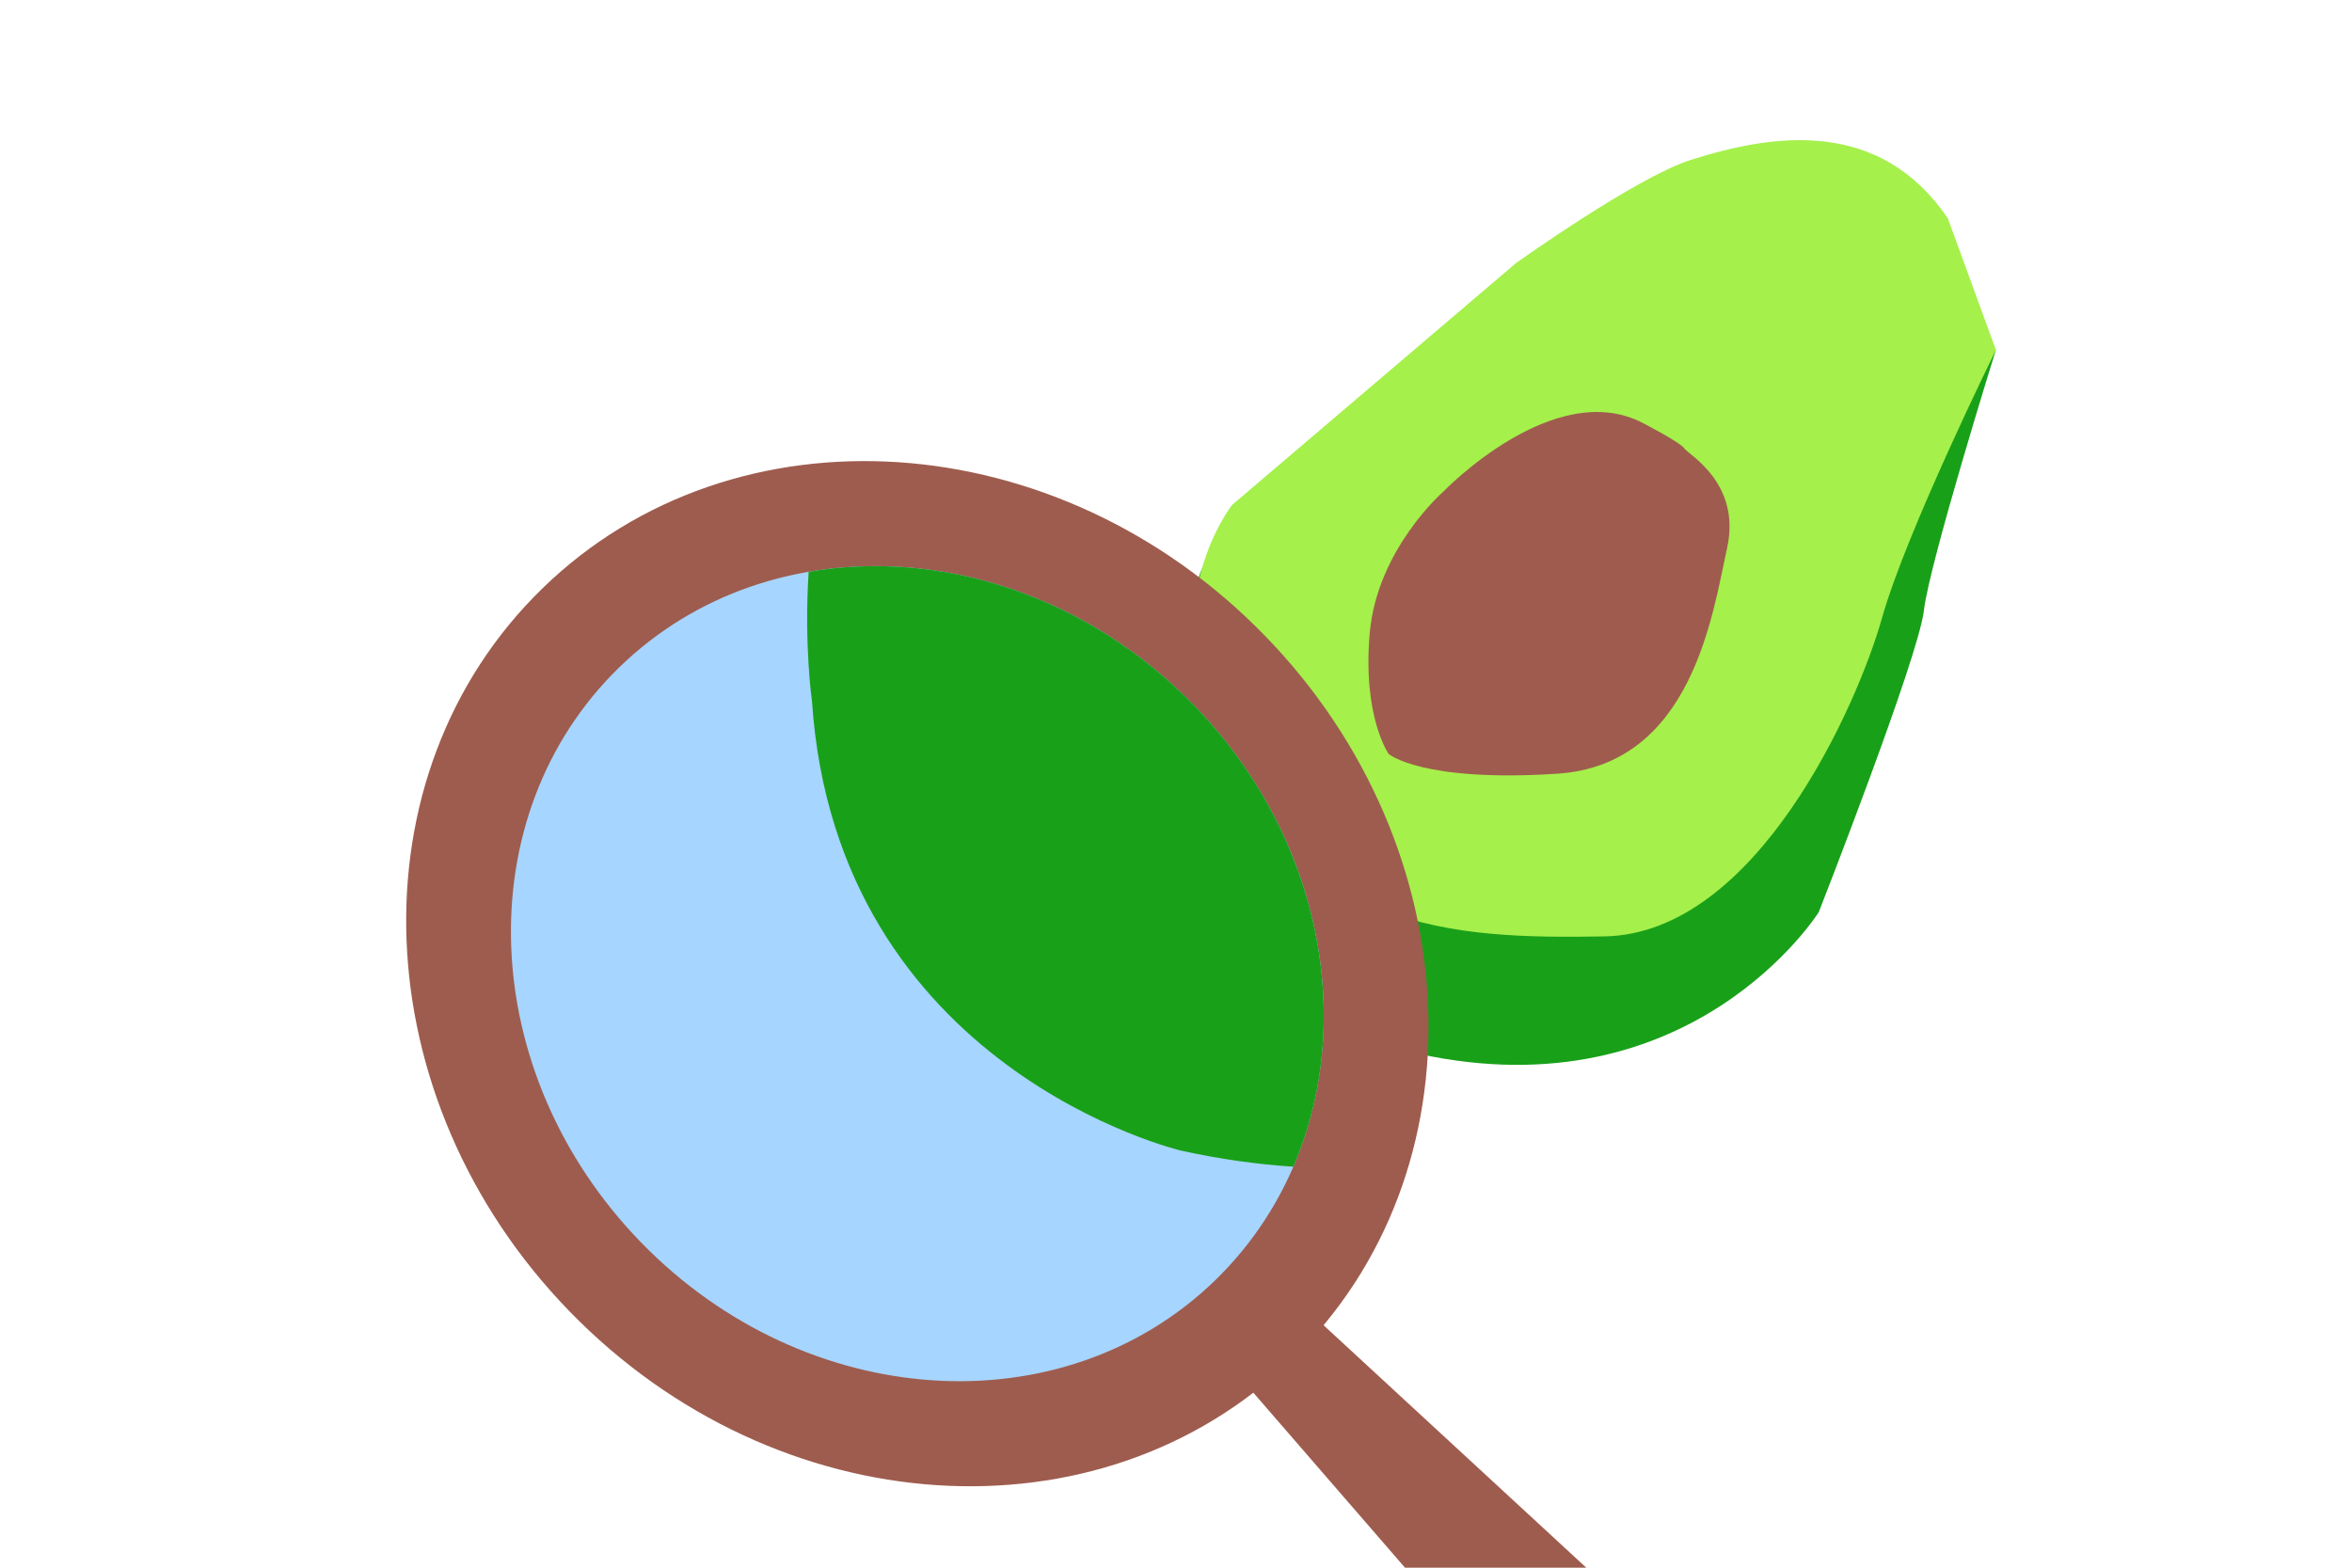 <svg width="384" height="256" viewBox="0 0 384 256" fill="none" xmlns="http://www.w3.org/2000/svg">
<g clip-path="url(#clip0_2662_5687)">
<path d="M325.854 57.149C325.854 57.149 314.99 91.986 314.107 99.69C313.224 107.395 296.943 148.948 296.943 148.948C296.943 148.948 276.277 181.879 231.486 172.063C231.486 172.063 195.283 163.544 192.693 124.826C192.693 124.826 189.549 103.185 198.932 87.414L299.628 48.94L325.854 57.149Z" fill="#19A019"/>
<path d="M318.017 35.66L325.864 57.148C325.864 57.148 311.213 86.861 307.258 100.942C303.302 115.022 286.831 152.484 261.949 152.912C237.067 153.341 211.81 152.245 198.162 119.379C189.105 97.561 201.175 82.437 201.175 82.437L247.515 42.959C247.515 42.959 267.082 28.983 275.993 26.132C289.806 21.72 306.942 19.372 318.017 35.66Z" fill="#A5F04B"/>
<path d="M268.331 69.135C268.331 69.135 274.411 72.275 274.999 73.234C275.586 74.194 284.329 78.83 281.972 89.509C279.615 100.188 276.29 124.915 254.23 126.347C232.17 127.778 226.73 123.129 226.73 123.129C226.73 123.129 222.44 117.131 223.626 103.413C224.811 89.696 235.643 80.282 235.643 80.282C235.643 80.282 253.764 61.413 268.331 69.135Z" fill="#9F5C4E"/>
<path d="M268.257 281.655C273.095 276.951 272.598 268.724 267.166 263.552L212.389 212.991L199.792 221.842L250.308 280.15C255.317 285.644 263.452 286.322 268.257 281.655Z" fill="#9E5C4E"/>
<path d="M210.951 221.954C242.303 191.487 240.328 138.604 206.54 103.835C172.753 69.066 119.947 65.579 88.596 96.045C57.244 126.512 59.219 179.396 93.007 214.164C126.794 248.933 179.6 252.421 210.951 221.954Z" fill="#9E5C4E"/>
<path d="M198.411 209.05C223.338 184.827 221.768 142.782 194.905 115.139C168.043 87.496 126.059 84.724 101.133 108.947C76.206 133.17 77.776 175.216 104.638 202.858C131.501 230.501 173.484 233.273 198.411 209.05Z" fill="#A6D5FF"/>
<path fill-rule="evenodd" clip-rule="evenodd" d="M211.16 190.518C205.371 190.15 199.266 189.308 192.842 187.9C192.842 187.9 136.594 174.663 132.569 114.506C132.569 114.506 131.258 105.478 132.022 93.37C153.468 89.668 177.4 97.119 194.908 115.136C215.774 136.608 221.379 166.769 211.16 190.518Z" fill="#19A019"/>
</g>
<defs>
<clipPath id="clip0_2662_5687">
<rect width="384" height="256" fill="white"/>
</clipPath>
</defs>
</svg>
